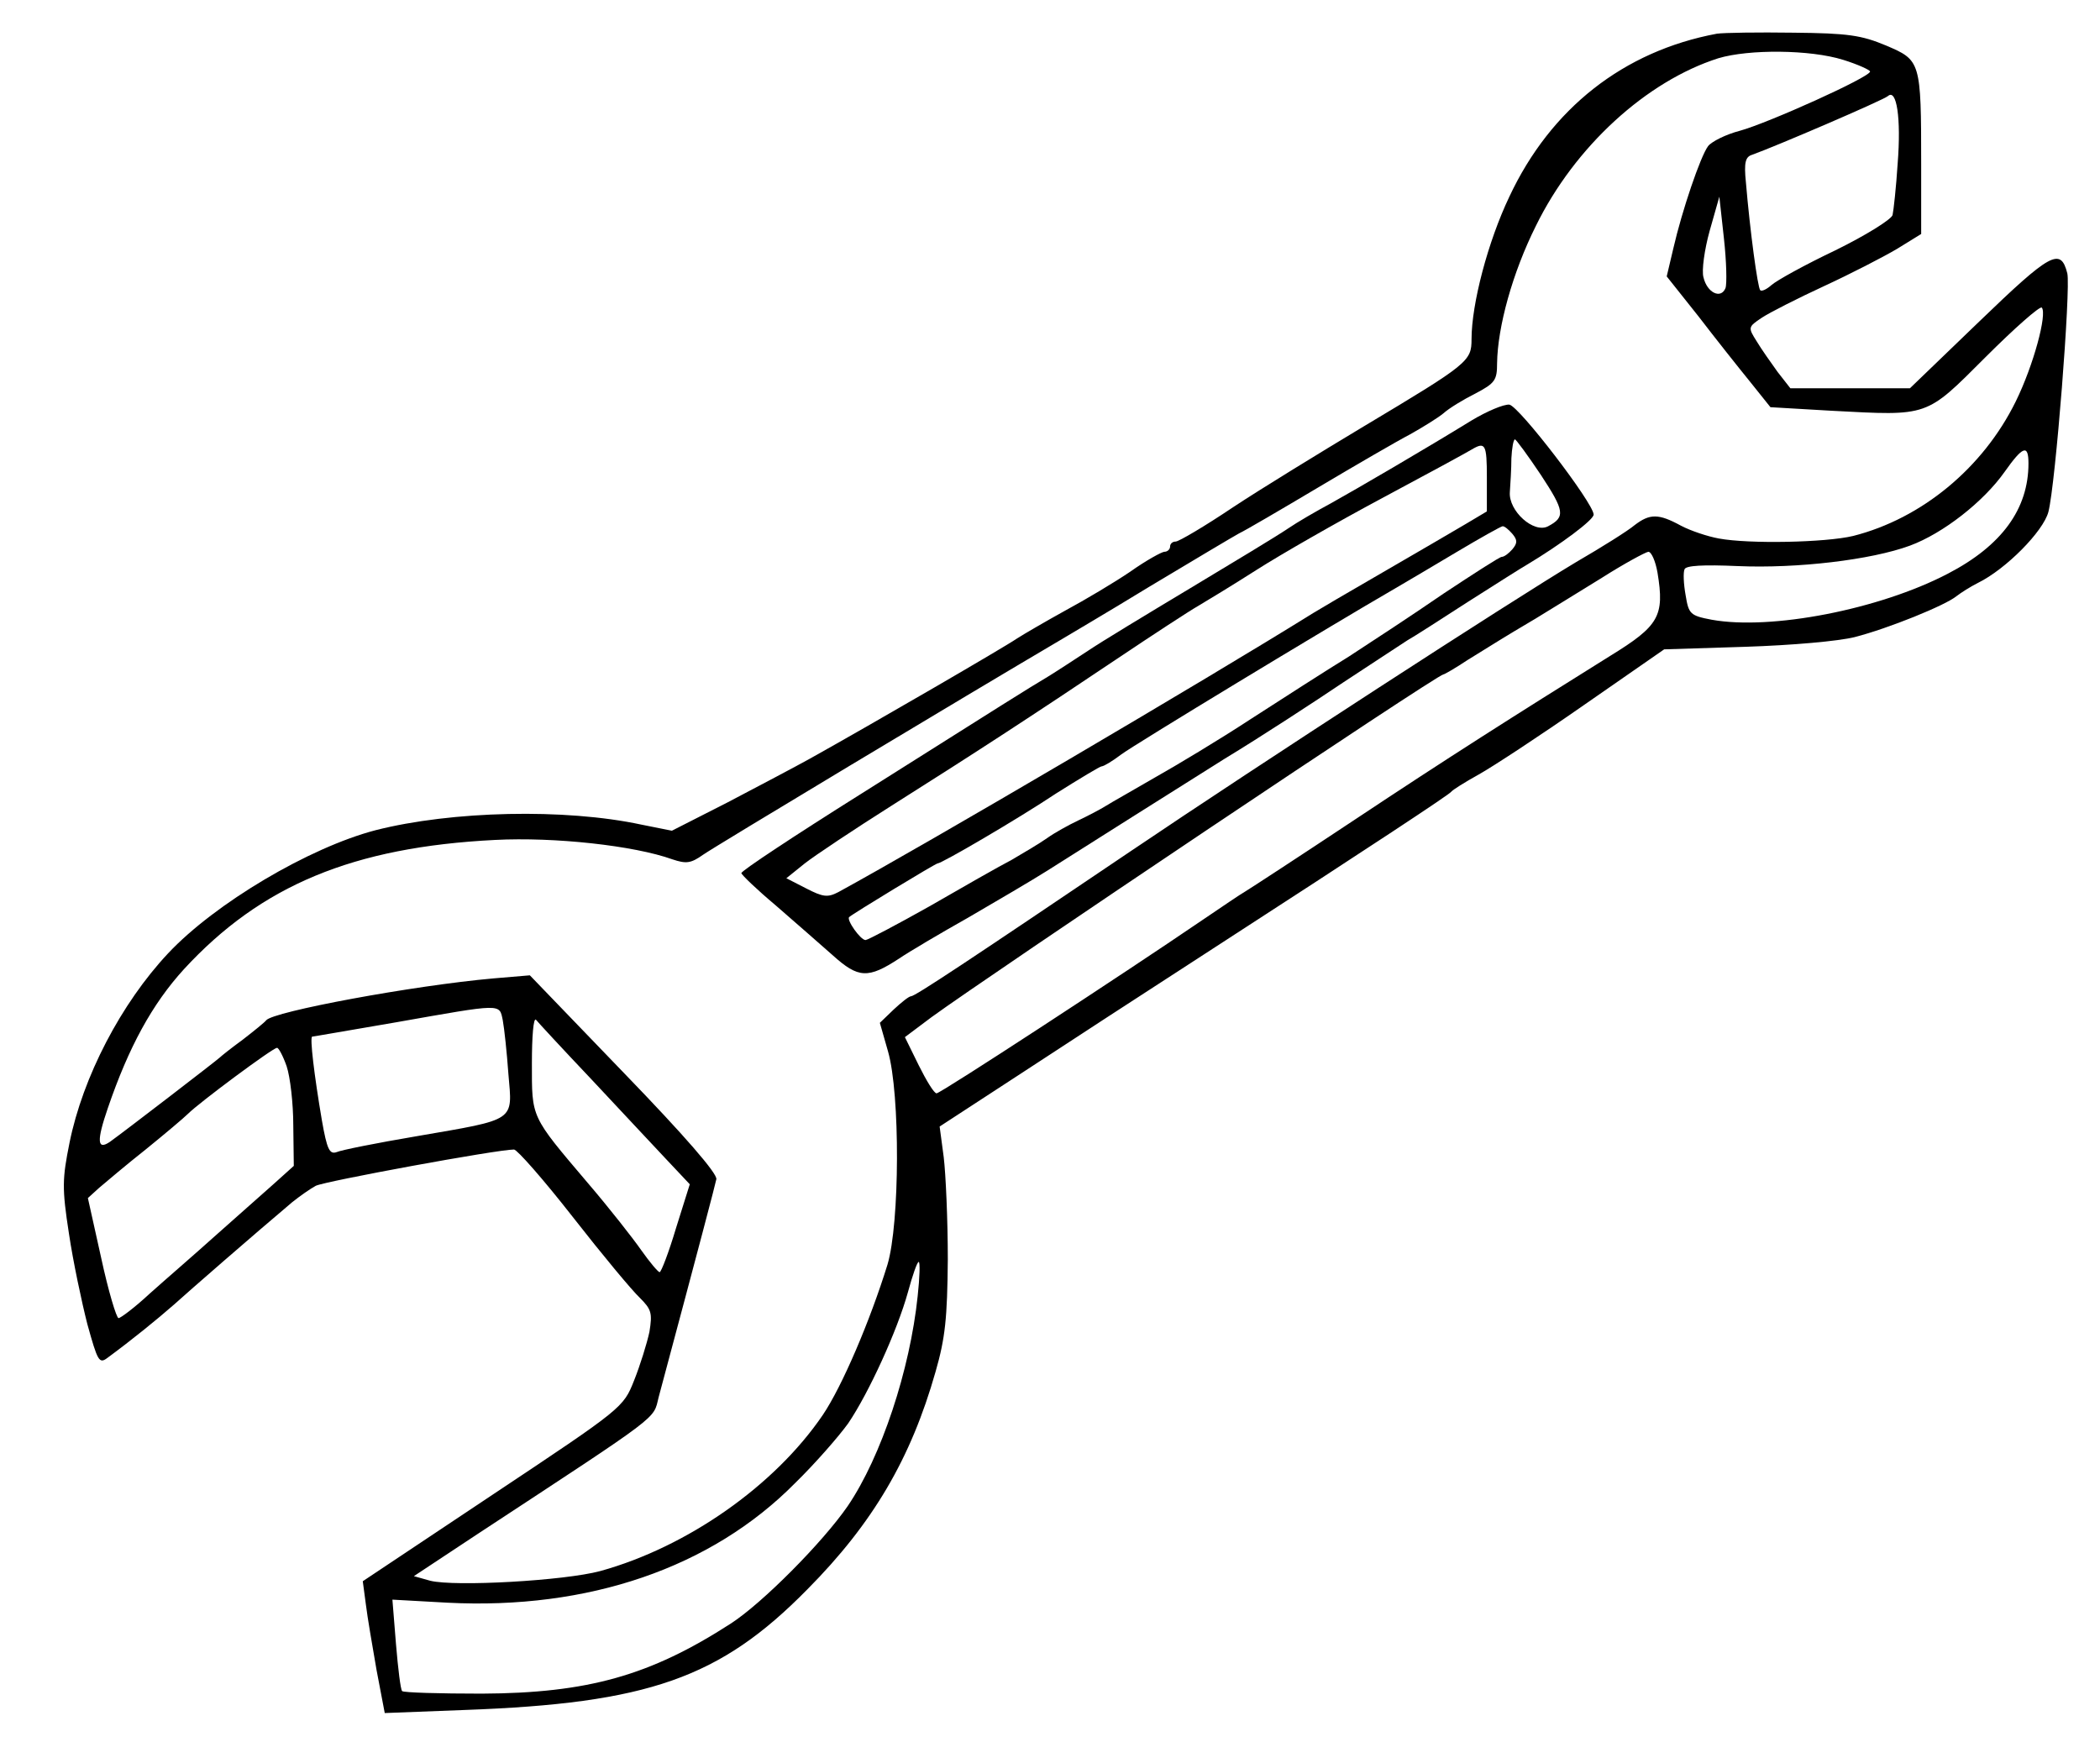<?xml version="1.0" standalone="no"?>
<!DOCTYPE svg PUBLIC "-//W3C//DTD SVG 20010904//EN"
 "http://www.w3.org/TR/2001/REC-SVG-20010904/DTD/svg10.dtd">
<svg version="1.0" xmlns="http://www.w3.org/2000/svg"
 width="411pt" height="341pt" viewBox="0 0 411 341"
 preserveAspectRatio="xMidYMid meet">

<g transform="translate(0,341) scale(0.1,-0.1)"
fill="#000000" stroke="none">
<path d="M3360 3344 c-182 -34 -325 -146 -406 -319 -42 -88 -74 -210 -74 -279
0 -43 -6 -48 -210 -170 -85 -51 -201 -122 -257 -159 -55 -37 -106 -67 -112
-67 -6 0 -11 -4 -11 -10 0 -5 -5 -10 -11 -10 -5 0 -36 -17 -67 -39 -31 -21
-88 -55 -127 -76 -38 -21 -81 -46 -95 -55 -23 -16 -283 -167 -405 -235 -27
-15 -99 -53 -160 -85 l-110 -56 -60 12 c-149 32 -371 27 -520 -11 -130 -34
-314 -143 -406 -241 -92 -98 -167 -242 -193 -371 -14 -70 -15 -88 -1 -178 8
-54 25 -134 36 -177 20 -72 23 -78 39 -66 49 36 98 76 130 104 31 28 155 136
232 201 15 12 35 26 46 32 18 9 355 71 388 71 6 0 58 -59 115 -132 57 -73 116
-144 131 -158 23 -23 25 -30 19 -67 -5 -23 -18 -65 -30 -95 -21 -53 -22 -54
-276 -223 l-255 -170 6 -45 c3 -25 13 -83 21 -129 l16 -84 156 6 c359 13 500
62 671 236 129 130 203 257 251 426 19 66 23 105 24 220 0 77 -4 167 -8 200
l-8 60 158 103 c87 57 248 162 358 233 343 222 480 313 485 319 3 4 27 19 54
34 27 15 120 76 206 136 l157 109 159 5 c92 3 182 11 214 19 66 17 177 62 199
80 9 7 28 19 42 26 55 27 128 101 138 139 14 54 44 438 37 467 -13 51 -32 41
-172 -94 l-136 -131 -117 0 -117 0 -25 32 c-13 18 -32 45 -41 60 -17 27 -17
28 10 46 15 10 70 38 122 62 52 24 116 57 143 73 l47 29 0 136 c0 203 -1 204
-69 233 -48 20 -74 24 -181 25 -69 1 -136 0 -150 -2z m247 -51 c29 -9 53 -20
53 -23 0 -11 -200 -101 -255 -116 -27 -7 -55 -21 -62 -30 -15 -20 -51 -126
-68 -200 l-13 -55 62 -78 c33 -43 79 -101 101 -128 l40 -50 120 -7 c191 -10
183 -13 301 105 57 57 106 100 110 97 11 -12 -16 -113 -51 -184 -64 -130 -184
-229 -318 -263 -54 -13 -204 -16 -263 -5 -22 4 -55 15 -74 25 -44 24 -61 24
-91 1 -13 -11 -64 -43 -114 -72 -127 -76 -619 -395 -875 -568 -311 -210 -419
-282 -427 -282 -4 0 -19 -12 -34 -26 l-27 -26 16 -56 c24 -84 23 -336 -1 -417
-34 -110 -89 -239 -127 -295 -94 -138 -265 -258 -435 -305 -70 -19 -285 -31
-333 -19 l-32 9 127 84 c361 237 341 222 352 266 82 306 110 413 113 427 2 11
-62 85 -181 208 l-184 191 -71 -6 c-158 -14 -432 -65 -445 -82 -3 -4 -24 -21
-46 -38 -22 -16 -42 -32 -45 -35 -5 -5 -187 -145 -215 -165 -25 -17 -26 2 -4
66 41 120 87 204 149 272 151 164 331 239 609 253 116 6 272 -11 347 -38 27
-9 36 -8 60 9 21 15 512 310 704 423 8 5 85 50 170 102 85 51 164 98 175 104
11 5 81 46 155 90 74 44 155 91 180 104 25 14 54 32 65 41 11 10 39 27 63 39
38 20 42 26 42 59 1 71 30 177 76 269 76 155 216 283 357 328 60 18 180 17
244 -3z m107 -203 c-3 -47 -8 -92 -10 -101 -3 -9 -53 -40 -112 -69 -59 -28
-115 -59 -125 -68 -9 -8 -19 -13 -22 -10 -5 5 -20 116 -28 211 -4 39 -1 50 12
54 45 16 257 107 266 115 17 15 26 -43 19 -132z m-337 -244 c-9 -22 -36 -9
-43 21 -4 13 2 55 12 91 l19 67 9 -82 c5 -45 6 -89 3 -97z m593 -343 c0 -89
-52 -161 -158 -216 -134 -70 -346 -111 -462 -90 -42 8 -45 11 -51 48 -4 22 -5
45 -2 51 3 7 36 9 104 6 116 -5 261 12 337 40 65 24 144 86 185 144 36 51 47
55 47 17z m-726 -214 c14 -85 3 -104 -93 -163 -189 -118 -317 -199 -502 -322
-107 -71 -202 -133 -212 -139 -9 -5 -47 -31 -84 -56 -157 -107 -512 -339 -520
-339 -5 0 -20 25 -35 55 l-27 55 52 39 c114 83 990 671 1002 671 2 0 23 12 47
28 24 15 52 32 63 39 11 7 43 26 70 42 28 17 86 53 130 80 44 28 85 50 91 51
6 0 14 -18 18 -41z m-2260 -876 c3 -16 8 -63 11 -105 8 -94 17 -88 -180 -122
-77 -13 -147 -27 -156 -31 -14 -5 -19 5 -29 62 -15 88 -24 163 -19 164 2 0 76
13 164 28 210 37 202 37 209 4z m172 -114 c54 -58 120 -128 146 -156 l48 -51
-27 -86 c-14 -47 -29 -86 -32 -86 -3 0 -19 19 -36 43 -16 23 -63 83 -105 132
-112 132 -109 126 -109 234 0 52 3 90 8 85 4 -5 52 -57 107 -115z m-595 24 c7
-21 13 -73 13 -116 l1 -79 -40 -36 c-23 -20 -74 -66 -115 -102 -40 -36 -98
-86 -127 -112 -29 -27 -57 -48 -61 -48 -4 0 -20 53 -34 118 l-26 117 22 20
c13 11 53 45 91 75 37 30 75 62 83 70 22 22 166 129 174 129 3 1 12 -16 19
-36z m1235 -450 c-15 -144 -71 -314 -137 -411 -49 -71 -167 -190 -229 -230
-158 -102 -280 -136 -487 -137 -83 0 -153 2 -156 5 -3 3 -8 44 -12 92 l-7 87
108 -6 c275 -14 516 68 680 234 40 39 86 92 104 117 40 59 96 181 117 257 9
33 18 59 21 59 3 0 2 -30 -2 -67z"/>
<path d="M2880 2587 c-91 -56 -223 -133 -275 -162 -28 -15 -66 -37 -85 -50
-19 -13 -105 -65 -190 -116 -85 -51 -176 -106 -201 -123 -26 -17 -61 -40 -79
-51 -42 -25 -75 -46 -365 -229 -129 -81 -235 -151 -234 -155 0 -3 30 -32 67
-63 37 -32 87 -76 112 -98 50 -45 69 -46 130 -6 19 13 80 49 135 80 55 32 125
73 155 92 106 67 221 140 347 219 71 43 175 111 233 150 58 38 114 75 125 82
11 6 64 40 118 75 55 35 107 68 116 73 65 39 131 88 130 98 -1 23 -146 212
-165 215 -11 1 -44 -13 -74 -31z m136 -107 c46 -70 48 -82 14 -100 -28 -15
-78 30 -75 67 1 15 3 45 3 66 1 20 4 37 7 37 2 0 25 -31 51 -70z m-106 -5 l0
-66 -42 -25 c-24 -14 -97 -57 -163 -95 -66 -38 -127 -74 -135 -79 -212 -132
-755 -451 -929 -546 -21 -11 -30 -10 -63 7 l-39 20 36 29 c19 15 97 67 173
115 163 103 266 170 439 286 70 47 142 94 158 103 17 10 68 41 115 71 47 30
157 93 245 140 88 47 167 90 175 95 27 16 30 11 30 -55z m50 -110 c10 -12 10
-18 0 -30 -7 -8 -16 -15 -21 -15 -4 0 -55 -33 -114 -72 -58 -40 -142 -95 -185
-123 -44 -27 -131 -83 -193 -123 -61 -40 -146 -91 -187 -114 -41 -24 -84 -48
-95 -55 -11 -7 -36 -20 -55 -29 -19 -9 -46 -24 -60 -34 -14 -10 -46 -29 -70
-43 -25 -13 -97 -54 -161 -91 -64 -36 -121 -66 -125 -66 -10 0 -38 40 -32 45
6 6 169 105 173 105 8 0 157 87 232 137 46 29 86 53 89 53 4 0 21 10 38 23 25
19 408 251 536 325 19 11 73 43 120 71 47 28 88 51 91 51 4 0 12 -7 19 -15z"/>
</g>
</svg>
